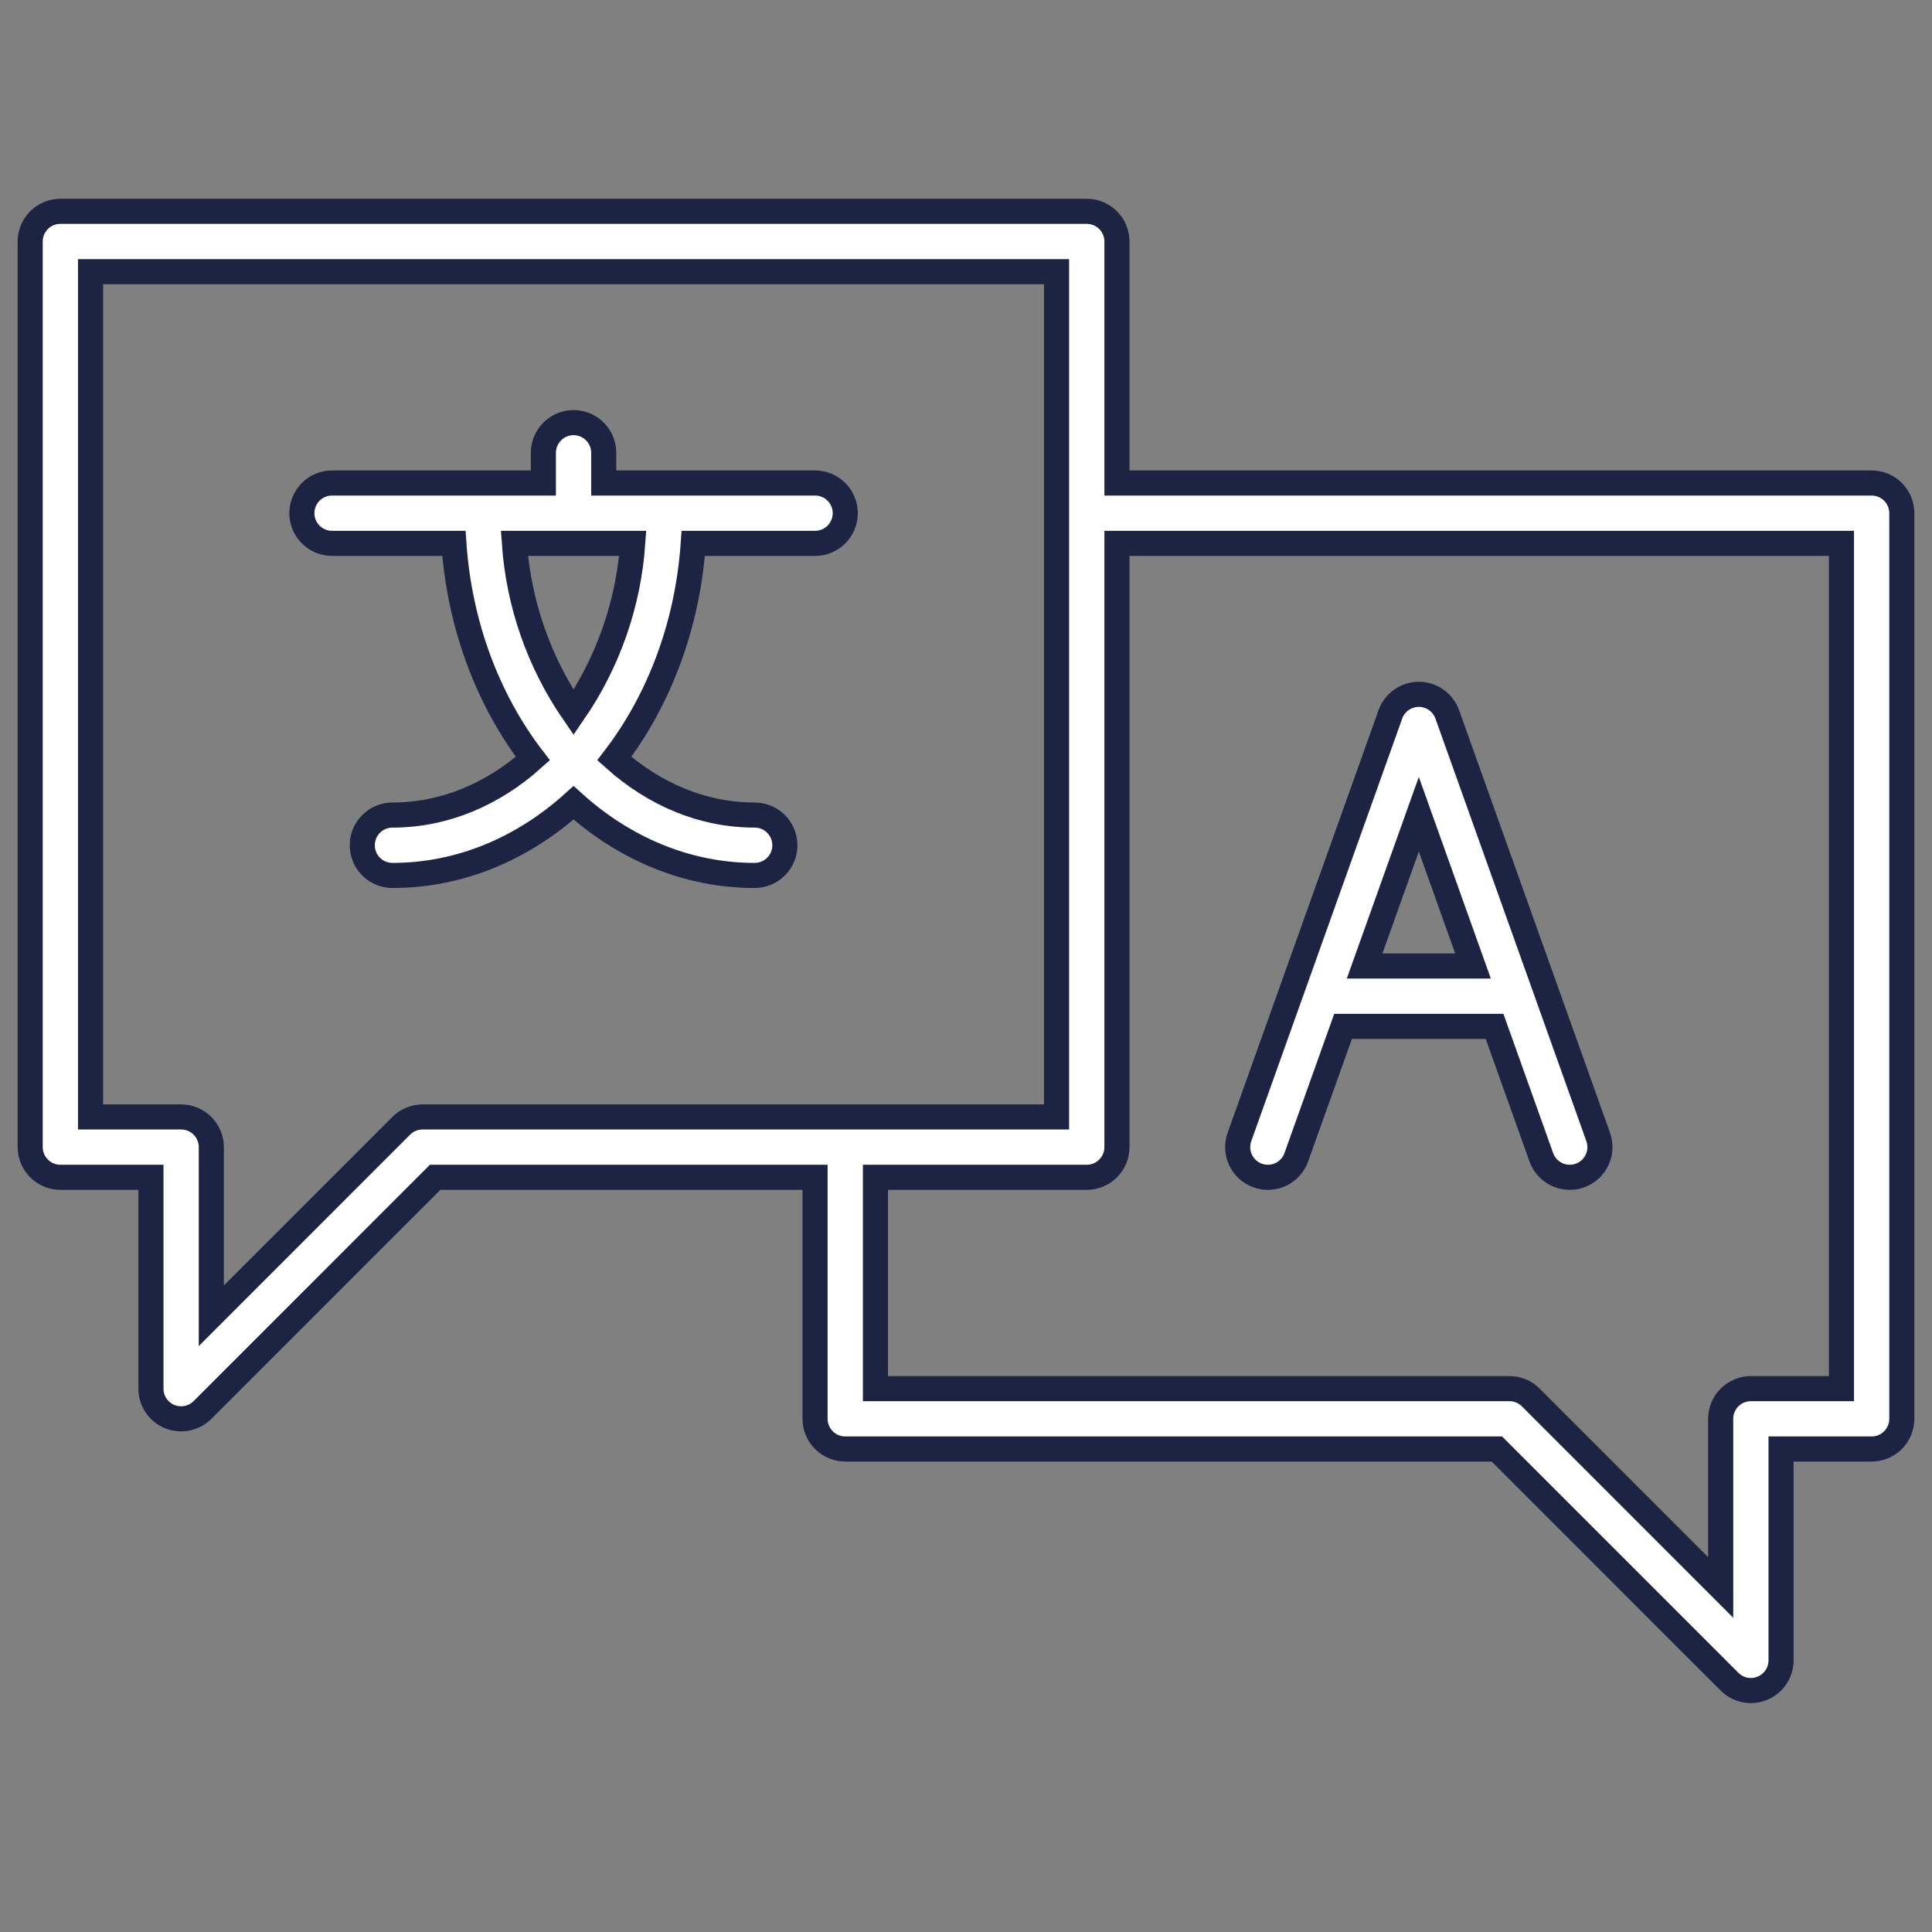 <svg width="77" height="77" viewBox="0 0 77 77" fill="none" xmlns="http://www.w3.org/2000/svg">
<rect x="0" y="0" width="77" height="77" fill="#808080" stroke="none"/>
<path d="M74.594 19.25H44.516V9.625C44.516 9.306 44.389 9 44.163 8.774C43.938 8.549 43.632 8.422 43.312 8.422H2.406C2.087 8.422 1.781 8.549 1.556 8.774C1.33 9 1.203 9.306 1.203 9.625V45.719C1.203 46.038 1.33 46.344 1.556 46.569C1.781 46.795 2.087 46.922 2.406 46.922H6.016V55.344C6.015 55.582 6.086 55.815 6.218 56.013C6.35 56.211 6.538 56.365 6.758 56.456C6.978 56.547 7.22 56.571 7.454 56.525C7.687 56.478 7.902 56.363 8.07 56.195L17.341 46.922H32.484V56.547C32.484 56.866 32.611 57.172 32.837 57.398C33.062 57.623 33.368 57.75 33.688 57.75H59.658L68.93 67.023C69.098 67.192 69.313 67.306 69.546 67.353C69.78 67.399 70.022 67.376 70.242 67.284C70.462 67.193 70.65 67.039 70.782 66.841C70.914 66.643 70.985 66.41 70.984 66.172V57.75H74.594C74.913 57.75 75.219 57.623 75.445 57.398C75.67 57.172 75.797 56.866 75.797 56.547V20.453C75.797 20.134 75.67 19.828 75.445 19.602C75.219 19.377 74.913 19.25 74.594 19.25ZM16.844 44.516C16.525 44.516 16.218 44.642 15.992 44.867L8.422 52.44V45.719C8.422 45.4 8.295 45.094 8.069 44.868C7.844 44.642 7.538 44.516 7.219 44.516H3.609V10.828H42.109V44.516H16.844ZM73.391 55.344H69.781C69.462 55.344 69.156 55.471 68.93 55.696C68.705 55.922 68.578 56.228 68.578 56.547V63.268L61.008 55.696C60.782 55.47 60.475 55.344 60.156 55.344H34.891V46.922H43.312C43.632 46.922 43.938 46.795 44.163 46.569C44.389 46.344 44.516 46.038 44.516 45.719V21.656H73.391V55.344Z" fill="white" stroke="#1D2343"/>
<path d="M32.484 19.25H24.062V18.047C24.062 17.728 23.936 17.422 23.71 17.196C23.485 16.971 23.178 16.844 22.859 16.844C22.54 16.844 22.234 16.971 22.009 17.196C21.783 17.422 21.656 17.728 21.656 18.047V19.25H13.234C12.915 19.25 12.609 19.377 12.384 19.602C12.158 19.828 12.031 20.134 12.031 20.453C12.031 20.772 12.158 21.078 12.384 21.304C12.609 21.529 12.915 21.656 13.234 21.656H18.089C18.316 24.951 19.47 27.935 21.237 30.233C19.658 31.648 17.727 32.484 15.641 32.484C15.322 32.484 15.015 32.611 14.79 32.837C14.564 33.062 14.438 33.368 14.438 33.688C14.438 34.007 14.564 34.313 14.79 34.538C15.015 34.764 15.322 34.891 15.641 34.891C18.348 34.891 20.847 33.812 22.859 31.996C24.872 33.812 27.371 34.891 30.078 34.891C30.397 34.891 30.703 34.764 30.929 34.538C31.154 34.313 31.281 34.007 31.281 33.688C31.281 33.368 31.154 33.062 30.929 32.837C30.703 32.611 30.397 32.484 30.078 32.484C27.992 32.484 26.061 31.648 24.482 30.233C26.249 27.935 27.403 24.951 27.63 21.656H32.484C32.803 21.656 33.109 21.529 33.335 21.304C33.561 21.078 33.688 20.772 33.688 20.453C33.688 20.134 33.561 19.828 33.335 19.602C33.109 19.377 32.803 19.25 32.484 19.25ZM22.859 28.398C21.486 26.401 20.672 24.074 20.501 21.656H25.218C25.047 24.074 24.233 26.401 22.859 28.398Z" fill="white" stroke="#1D2343"/>
<path d="M50.127 46.852C50.275 46.905 50.433 46.928 50.591 46.92C50.749 46.913 50.904 46.874 51.046 46.806C51.189 46.739 51.317 46.643 51.423 46.526C51.529 46.409 51.611 46.272 51.664 46.123L53.528 40.906H59.566L61.429 46.123C61.483 46.272 61.565 46.409 61.671 46.526C61.777 46.643 61.905 46.739 62.047 46.806C62.19 46.874 62.345 46.913 62.503 46.92C62.661 46.928 62.818 46.905 62.967 46.852C63.116 46.799 63.253 46.717 63.37 46.611C63.487 46.505 63.582 46.377 63.65 46.234C63.718 46.091 63.756 45.936 63.764 45.779C63.772 45.621 63.749 45.463 63.696 45.314L57.68 28.47C57.596 28.237 57.443 28.035 57.24 27.892C57.037 27.749 56.795 27.672 56.547 27.672C56.299 27.672 56.057 27.749 55.854 27.892C55.651 28.035 55.497 28.237 55.414 28.47L49.398 45.314C49.345 45.463 49.322 45.621 49.33 45.779C49.337 45.936 49.376 46.091 49.444 46.234C49.512 46.377 49.607 46.505 49.724 46.611C49.841 46.717 49.978 46.799 50.127 46.852ZM56.547 32.452L58.707 38.5H54.387L56.547 32.452Z" fill="white" stroke="#1D2343"/>
</svg>
